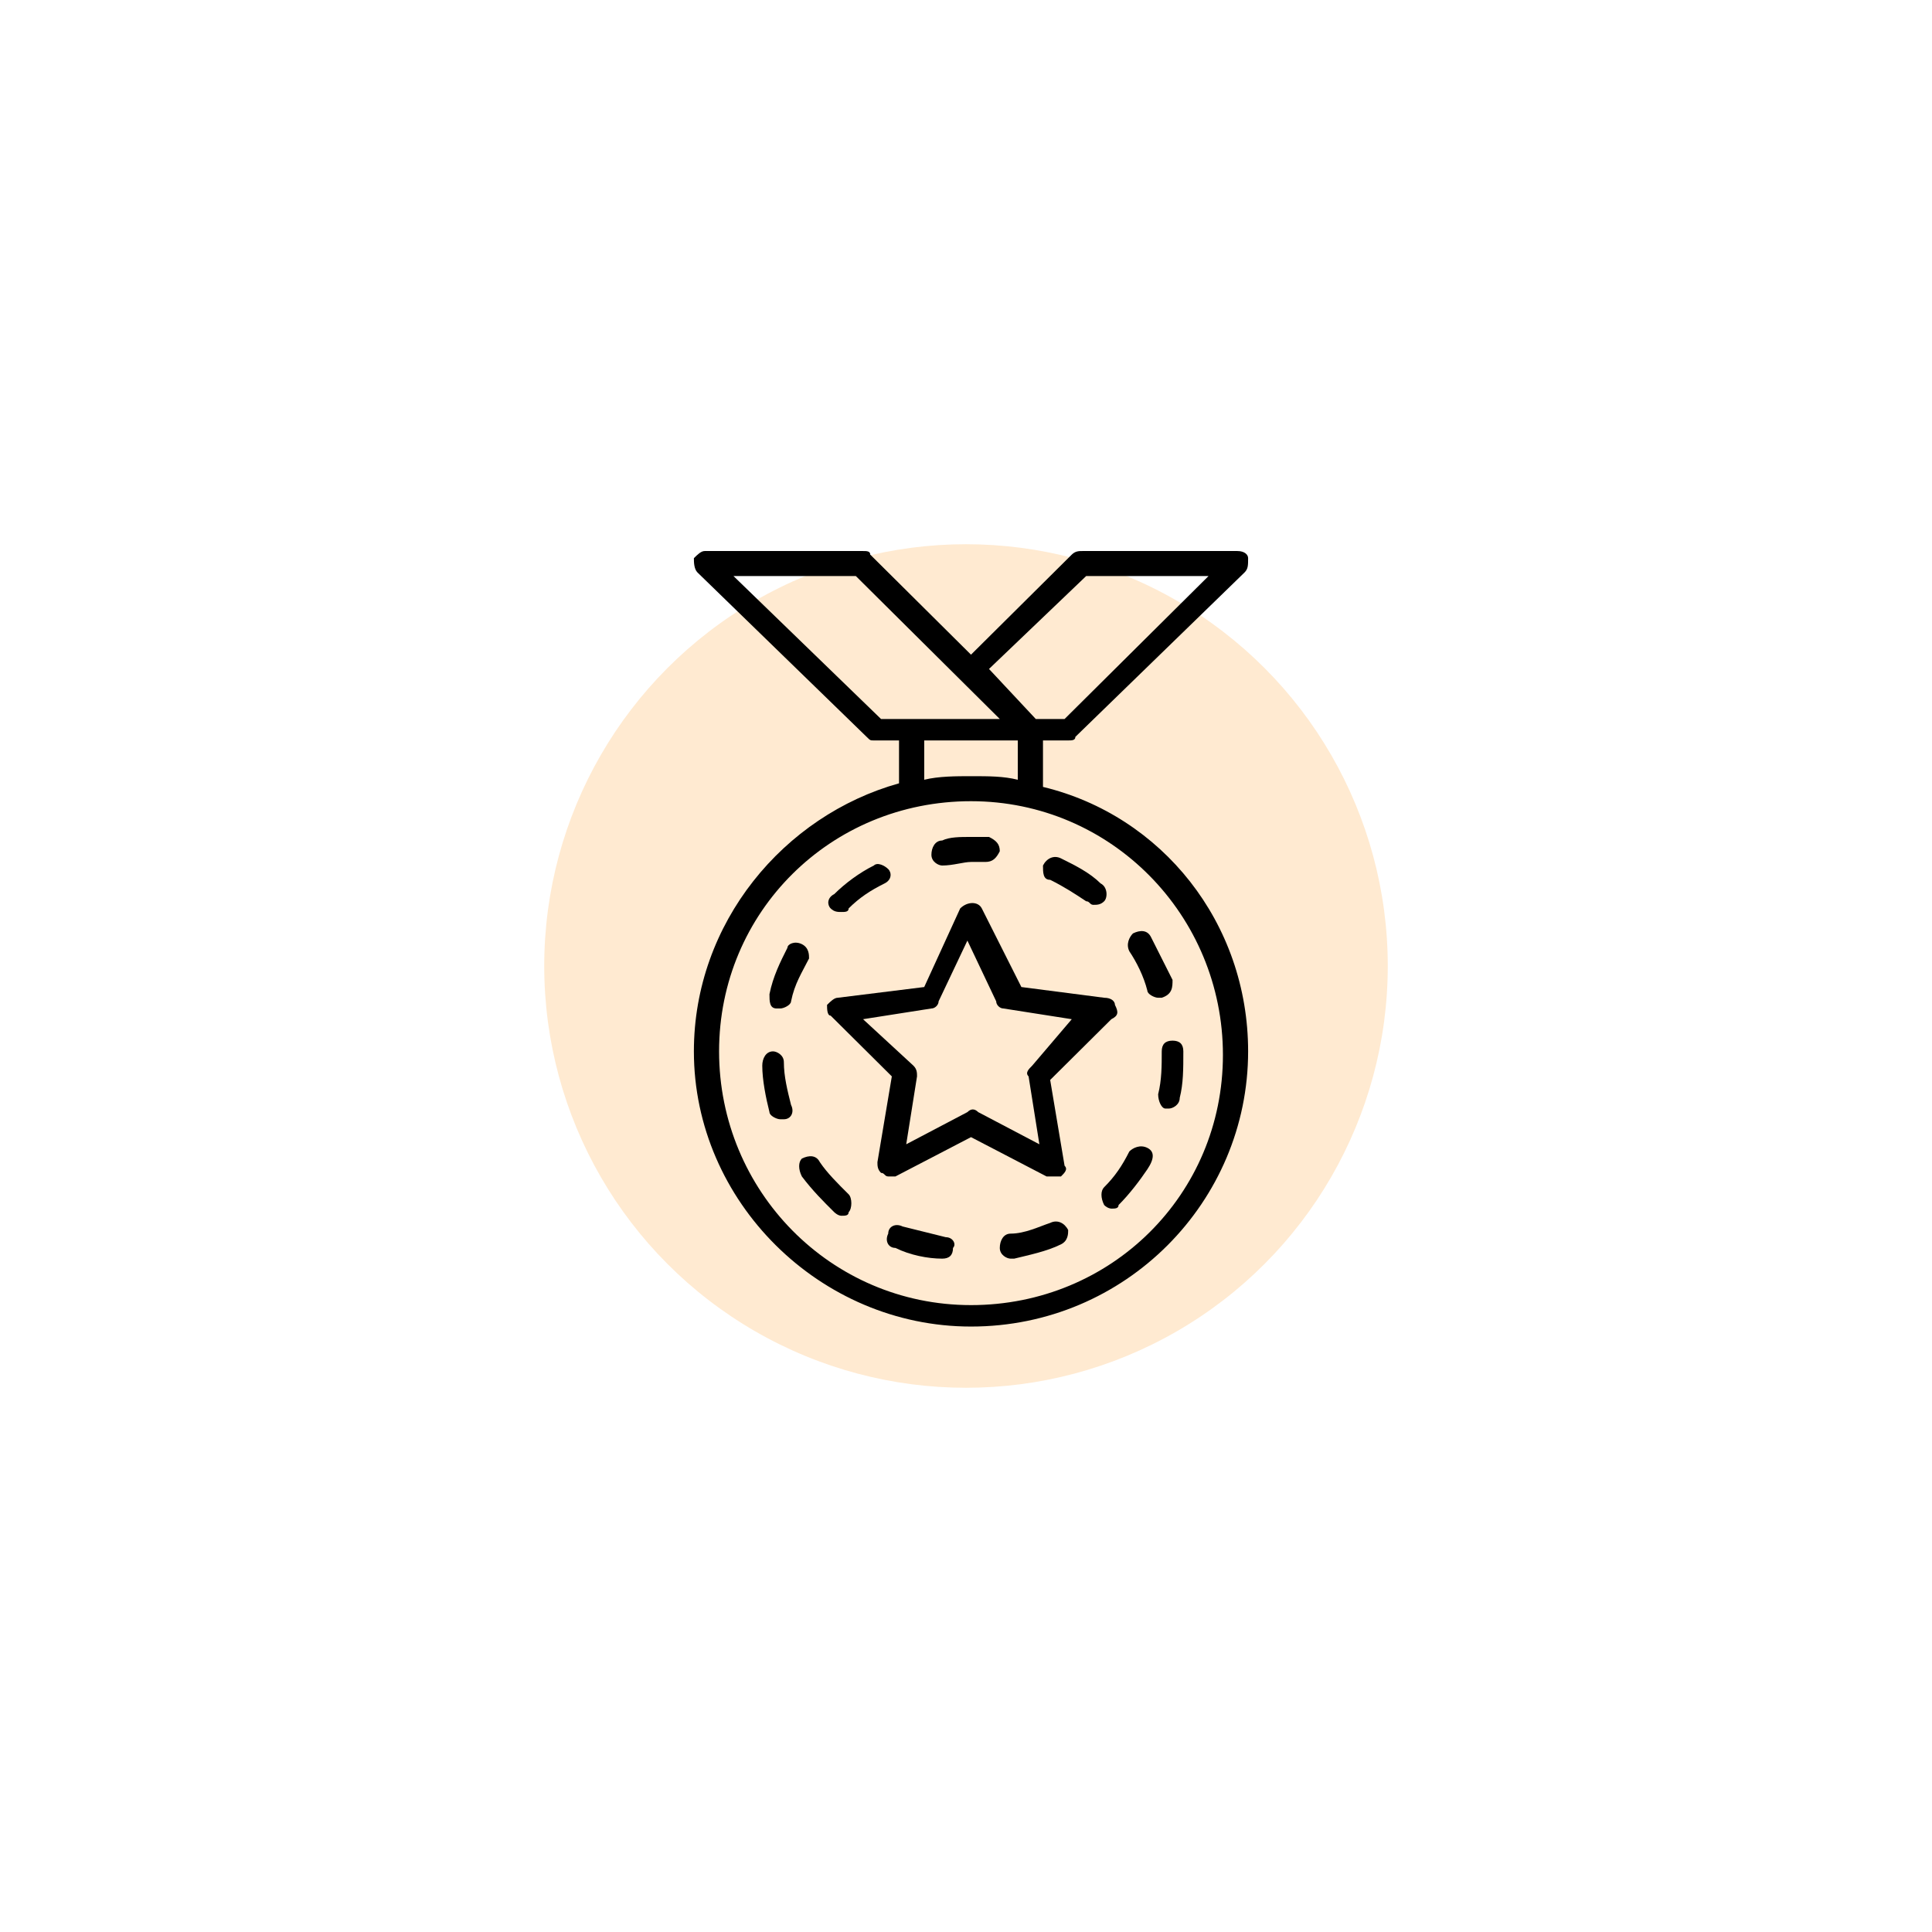 <?xml version="1.0" encoding="UTF-8"?> <svg xmlns="http://www.w3.org/2000/svg" width="284" height="284" viewBox="0 0 284 284" fill="none"><g filter="url(#filter0_f_616_335)"><circle cx="142" cy="142" r="62" fill="#FFEAD1"></circle></g><path d="M153.316 115.673V108.843H157.019C157.548 108.843 158.077 108.843 158.077 108.318L182.942 84.152C183.471 83.627 183.471 83.101 183.471 82.051C183.471 81.525 182.942 81 181.884 81H159.135C158.606 81 158.077 81 157.548 81.525L142.735 96.235L127.923 81.525C127.923 81 127.394 81 126.865 81H103.587C103.058 81 102.529 81.525 102 82.051C102 82.576 102 83.627 102.529 84.152L127.394 108.318C127.923 108.843 127.923 108.843 128.452 108.843H132.155V115.147C115.226 119.876 102 135.636 102 154.548C102 176.613 120.516 195 142.735 195C165.484 195 183.471 176.613 183.471 154.548C183.471 135.636 170.774 119.876 153.316 115.673ZM159.665 84.677H177.652L156.49 105.691H152.258L145.381 98.336L159.665 84.677ZM107.819 84.677H125.806L146.968 105.691H145.381H134.271H129.51L107.819 84.677ZM135.858 108.843H144.852H149.613V114.622C147.497 114.097 145.381 114.097 142.735 114.097C140.619 114.097 137.974 114.097 135.858 114.622V108.843ZM142.735 191.848C122.103 191.848 105.703 175.037 105.703 154.548C105.703 134.06 122.103 117.774 142.735 117.774C163.368 117.774 179.768 134.585 179.768 155.074C179.768 175.562 163.368 191.848 142.735 191.848Z" fill="black"></path><path d="M123.69 134.06C124.219 134.06 124.749 134.06 124.749 133.534C126.336 131.958 127.923 130.908 130.039 129.857C131.097 129.332 131.097 128.281 130.568 127.756C130.039 127.23 128.981 126.705 128.452 127.23C126.336 128.281 124.219 129.857 122.632 131.433C121.574 131.958 121.574 133.009 122.103 133.534C122.632 134.06 123.161 134.06 123.69 134.06Z" fill="black"></path><path d="M117.871 138.788C116.813 138.263 115.755 138.788 115.755 139.313C114.696 141.415 113.638 143.516 113.109 146.143C113.109 147.193 113.109 148.244 114.167 148.244H114.696C115.226 148.244 116.284 147.719 116.284 147.193C116.813 144.567 117.871 142.991 118.929 140.889C118.929 140.364 118.929 139.313 117.871 138.788Z" fill="black"></path><path d="M154.374 129.332C156.491 130.382 158.078 131.433 159.665 132.484C160.194 132.484 160.194 133.009 160.723 133.009C161.252 133.009 161.781 133.009 162.31 132.484C162.839 131.959 162.839 130.382 161.781 129.857C160.194 128.281 158.078 127.23 155.962 126.18C154.904 125.654 153.845 126.18 153.316 127.23C153.316 128.281 153.316 129.332 154.374 129.332Z" fill="black"></path><path d="M138.503 127.23C138.503 127.23 139.032 127.23 138.503 127.23C140.09 127.23 141.677 126.705 142.735 126.705C143.264 126.705 144.322 126.705 144.851 126.705C145.91 126.705 146.439 126.18 146.968 125.129C146.968 124.078 146.439 123.553 145.381 123.028C144.322 123.028 143.793 123.028 142.735 123.028C141.148 123.028 139.561 123.028 138.503 123.553C137.445 123.553 136.916 124.604 136.916 125.654C136.916 126.705 137.974 127.23 138.503 127.23Z" fill="black"></path><path d="M115.226 156.124C115.226 155.074 114.168 154.548 113.639 154.548C112.581 154.548 112.052 155.599 112.052 156.65C112.052 158.751 112.581 161.378 113.11 163.479C113.11 164.005 114.168 164.53 114.697 164.53H115.226C116.284 164.53 116.813 163.479 116.284 162.429C115.755 160.327 115.226 158.226 115.226 156.124Z" fill="black"></path><path d="M170.774 154.548C170.774 156.65 170.774 158.751 170.245 160.853C170.245 161.903 170.774 162.954 171.303 162.954H171.832C172.361 162.954 173.419 162.429 173.419 161.378C173.948 159.277 173.948 157.175 173.948 154.548H172.361H173.948C173.948 153.498 173.419 152.972 172.361 152.972C171.303 152.972 170.774 153.498 170.774 154.548Z" fill="black"></path><path d="M166.542 137.212C166.013 137.737 165.484 138.788 166.013 139.839C167.071 141.415 168.129 143.516 168.658 145.618C168.658 146.143 169.716 146.668 170.245 146.668H170.774C172.361 146.143 172.361 145.092 172.361 144.042C171.303 141.94 170.245 139.839 169.187 137.737C168.658 136.687 167.6 136.687 166.542 137.212Z" fill="black"></path><path d="M168.658 168.733C167.6 168.207 166.542 168.733 166.013 169.258C164.955 171.359 163.897 172.936 162.31 174.512C161.781 175.037 161.781 176.088 162.31 177.138C162.839 177.664 163.368 177.664 163.368 177.664C163.897 177.664 164.426 177.664 164.426 177.138C166.013 175.562 167.6 173.461 168.658 171.885C169.716 170.309 169.716 169.258 168.658 168.733Z" fill="black"></path><path d="M154.374 179.765C152.787 180.29 150.671 181.341 148.555 181.341C147.497 181.341 146.968 182.392 146.968 183.442C146.968 184.493 148.026 185.018 148.555 185.018C148.555 185.018 148.555 185.018 149.084 185.018C151.2 184.493 153.845 183.968 155.961 182.917C157.019 182.392 157.019 181.341 157.019 180.816C156.49 179.765 155.432 179.24 154.374 179.765Z" fill="black"></path><path d="M120.517 170.834C119.988 169.783 118.929 169.783 117.871 170.309C117.342 170.834 117.342 171.885 117.871 172.935C119.458 175.037 121.046 176.613 122.633 178.189C122.633 178.189 123.162 178.714 123.691 178.714C124.22 178.714 124.749 178.714 124.749 178.189C125.278 177.664 125.278 176.088 124.749 175.562C123.162 173.986 121.575 172.41 120.517 170.834Z" fill="black"></path><path d="M139.032 181.866C136.916 181.341 134.8 180.816 132.684 180.29C131.626 179.765 130.568 180.29 130.568 181.341C130.039 182.392 130.568 183.442 131.626 183.442C133.742 184.493 136.387 185.018 138.503 185.018C139.561 185.018 140.09 184.493 140.09 183.442C140.62 182.917 140.09 181.866 139.032 181.866Z" fill="black"></path><path d="M155.961 172.936C156.49 172.41 157.019 171.885 156.49 171.359L154.374 158.751L163.368 149.82C164.426 149.295 164.426 148.77 163.897 147.719C163.897 147.194 163.368 146.668 162.31 146.668L150.142 145.092L144.323 133.535C143.794 132.484 142.206 132.484 141.148 133.535L135.858 145.092L123.161 146.668C122.632 146.668 122.103 147.194 121.574 147.719C121.574 148.244 121.574 149.295 122.103 149.295L131.097 158.226L128.981 170.834C128.981 171.359 128.981 171.885 129.51 172.41C130.039 172.41 130.039 172.936 130.568 172.936C131.097 172.936 131.097 172.936 131.626 172.936L142.736 167.157L153.845 172.936C154.903 172.936 155.432 172.936 155.961 172.936ZM143.794 163.479C143.265 162.954 142.736 162.954 142.206 163.479L133.213 168.207L134.8 158.226C134.8 157.7 134.8 157.175 134.271 156.65L126.865 149.82L136.916 148.244C137.445 148.244 137.974 147.719 137.974 147.194L142.206 138.263L146.439 147.194C146.439 147.719 146.968 148.244 147.497 148.244L157.548 149.82L151.729 156.65C151.2 157.175 150.671 157.7 151.2 158.226L152.787 168.207L143.794 163.479Z" fill="black"></path><defs><filter id="filter0_f_616_335" x="0" y="0" width="284" height="284" filterUnits="userSpaceOnUse" color-interpolation-filters="sRGB"><feFlood flood-opacity="0" result="BackgroundImageFix"></feFlood><feBlend mode="normal" in="SourceGraphic" in2="BackgroundImageFix" result="shape"></feBlend><feGaussianBlur stdDeviation="40" result="effect1_foregroundBlur_616_335"></feGaussianBlur></filter></defs></svg> 